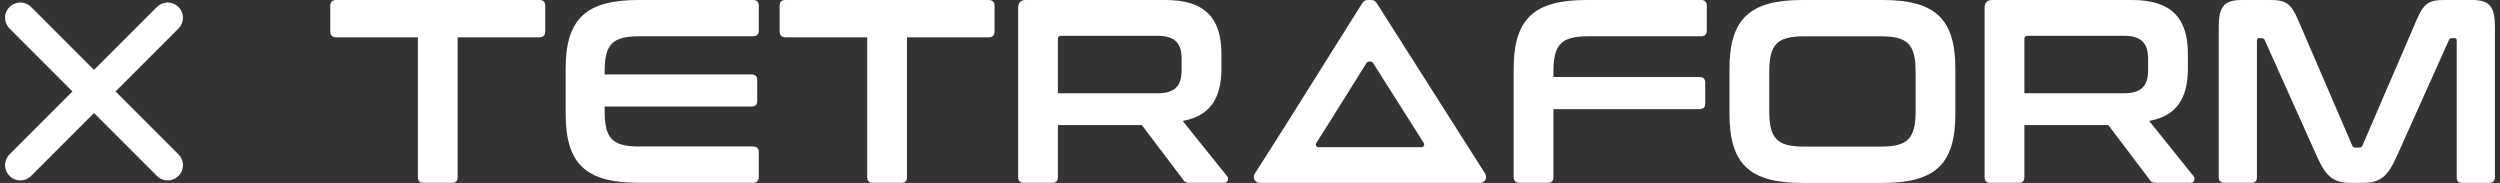 <?xml version="1.0" encoding="UTF-8"?> <svg xmlns="http://www.w3.org/2000/svg" width="246" height="18" viewBox="0 0 246 18" fill="none"><rect x="0" y="0" width="246" height="18" fill="#333333" stroke="none"/> <path d="M2 1.75L16.5 16.25" stroke="white" stroke-width="3" stroke-linecap="round"></path> <path d="M16.5 1.75L2 16.25" stroke="white" stroke-width="3" stroke-linecap="round"></path> <path d="M53.064 0C53.45 0 53.651 0.181 53.651 0.564V3.084C53.651 3.472 53.445 3.673 53.064 3.673H45.032V17.426C45.032 17.814 44.852 17.99 44.471 17.99H41.68C41.294 17.99 41.119 17.809 41.119 17.426V3.673H33.087C32.701 3.673 32.5 3.467 32.5 3.084V0.564C32.5 0.181 32.706 0 33.087 0H53.064Z" fill="white"></path> <path d="M74.077 0C74.463 0 74.664 0.181 74.664 0.564V3.006C74.664 3.394 74.458 3.57 74.077 3.57H62.899C60.237 3.57 59.496 4.367 59.496 7.068V7.326H73.948C74.334 7.326 74.509 7.507 74.509 7.89V9.918C74.509 10.306 74.329 10.482 73.948 10.482H59.496V10.917C59.496 13.618 60.237 14.415 62.899 14.415H74.077C74.463 14.415 74.664 14.596 74.664 14.979V17.421C74.664 17.809 74.458 17.985 74.077 17.985H62.822C57.653 17.985 55.66 16.132 55.66 11.196V6.788C55.66 1.852 57.658 0 62.822 0H74.077Z" fill="white"></path> <path d="M97.279 0C97.665 0 97.865 0.181 97.865 0.564V3.084C97.865 3.472 97.66 3.673 97.279 3.673H89.246V17.426C89.246 17.814 89.066 17.99 88.686 17.99H85.895C85.509 17.99 85.334 17.809 85.334 17.426V3.673H77.302C76.916 3.673 76.715 3.467 76.715 3.084V0.564C76.715 0.176 76.921 0 77.302 0H97.279Z" fill="white"></path> <path d="M114.688 0C118.601 0 120.187 1.826 120.187 5.293V6.757C120.187 9.686 119.059 11.409 116.376 11.9L120.753 17.348C120.907 17.529 120.881 17.99 120.418 17.99H117.118C116.685 17.99 116.556 17.886 116.402 17.653L112.361 12.309H104.097V17.426C104.097 17.814 103.916 17.99 103.536 17.99H100.771C100.384 17.99 100.184 17.809 100.184 17.426V0.771C100.184 0.259 100.442 0 100.951 0H114.688ZM104.097 9.178H113.895C115.635 9.178 116.274 8.433 116.274 6.892V5.81C116.274 4.268 115.635 3.523 113.895 3.523H104.432C104.2 3.523 104.097 3.627 104.097 3.834V9.178Z" fill="white"></path> <path d="M167.362 0C167.748 0 167.949 0.181 167.949 0.564V3.006C167.949 3.394 167.743 3.57 167.362 3.57H156.262C153.626 3.57 152.858 4.367 152.858 7.068V7.58H167.234C167.62 7.58 167.795 7.761 167.795 8.144V10.172C167.795 10.56 167.615 10.736 167.234 10.736H152.858V17.421C152.858 17.809 152.678 17.985 152.297 17.985H149.532C149.146 17.985 148.945 17.803 148.945 17.421V6.788C148.945 1.852 150.943 0 156.107 0H167.362Z" fill="white"></path> <path d="M185.244 0C190.439 0 192.407 1.852 192.407 6.788V11.212C192.407 16.148 190.435 18 185.244 18H177.341C172.172 18 170.18 16.148 170.18 11.212V6.788C170.18 1.852 172.177 0 177.341 0H185.244ZM174.093 10.927C174.093 13.628 174.86 14.425 177.496 14.425H185.095C187.731 14.425 188.498 13.628 188.498 10.927V7.073C188.498 4.372 187.731 3.575 185.095 3.575H177.496C174.86 3.575 174.093 4.372 174.093 7.073V10.927Z" fill="white"></path> <path d="M209.789 0C213.702 0 215.288 1.826 215.288 5.293V6.757C215.288 9.686 214.161 11.409 211.478 11.9L215.854 17.348C216.009 17.529 215.983 17.99 215.519 17.99H212.219C211.787 17.99 211.658 17.886 211.504 17.653L207.462 12.309H199.198V17.426C199.198 17.814 199.018 17.99 198.637 17.99H195.872C195.486 17.99 195.285 17.809 195.285 17.426V0.771C195.285 0.259 195.543 0 196.052 0H209.789ZM199.198 9.178H208.996C210.736 9.178 211.375 8.433 211.375 6.892V5.81C211.375 4.268 210.736 3.523 208.996 3.523H199.533C199.302 3.523 199.198 3.627 199.198 3.834V9.178Z" fill="white"></path> <path d="M223.39 0C224.925 0 225.435 0.336 226.13 1.956L231.448 14.296C231.525 14.477 231.628 14.528 231.809 14.528H232.117C232.297 14.528 232.401 14.477 232.478 14.296L237.797 1.956C238.487 0.336 238.996 0 240.51 0H243.249C245.04 0 245.499 0.719 245.499 2.675V17.431C245.499 17.819 245.293 17.995 244.912 17.995H242.302C241.915 17.995 241.74 17.814 241.74 17.431V4.01C241.74 3.829 241.689 3.751 241.534 3.751H241.303C241.122 3.751 241.02 3.803 240.968 3.958L235.798 15.475C234.955 17.327 234.238 17.995 232.524 17.995H231.299C229.584 17.995 228.869 17.327 228.024 15.475L222.855 3.958C222.804 3.803 222.7 3.751 222.52 3.751H222.289C222.134 3.751 222.083 3.829 222.083 4.01V17.426C222.083 17.814 221.903 17.99 221.522 17.99H218.911C218.525 17.99 218.324 17.809 218.324 17.426V2.675C218.324 0.719 218.782 0 220.6 0H223.39Z" fill="white"></path> <path d="M146.147 17.095L143.465 12.883L135.464 0.3C135.314 0.088 135.165 0 134.913 0H134.609C134.357 0 134.208 0.088 134.053 0.3L126.15 12.883L123.467 17.095C123.22 17.483 123.498 17.995 123.956 17.995H145.653C146.111 17.995 146.389 17.483 146.142 17.095H146.147ZM139.871 14.487H129.749C129.532 14.487 129.404 14.249 129.522 14.068L130.774 12.097L134.46 6.204C134.532 6.105 134.599 6.064 134.717 6.064H134.856C134.975 6.064 135.042 6.105 135.114 6.204L138.847 12.097L140.098 14.068C140.211 14.249 140.082 14.487 139.871 14.487Z" fill="white"></path> </svg> 
